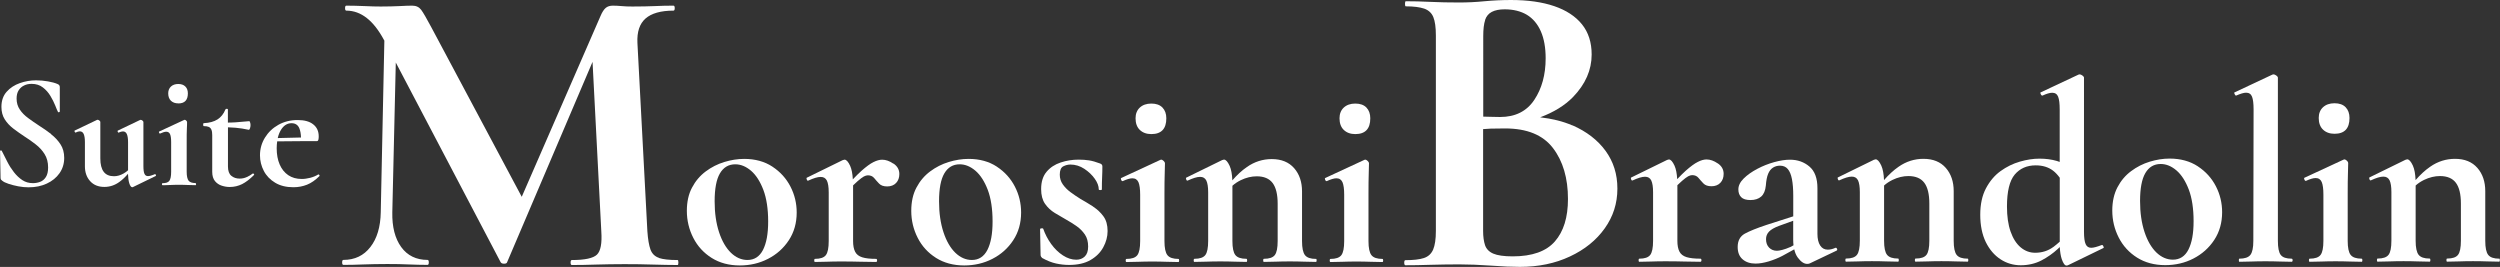 <?xml version="1.0" encoding="UTF-8"?> <svg xmlns="http://www.w3.org/2000/svg" id="Livello_2" data-name="Livello 2" viewBox="0 0 402.16 42.94"><rect x="0" y="0" width="402.16" height="42.94" fill="#333333" stroke="none"/><defs><style> .cls-1 { fill: #fff; stroke-width: 0px; } </style></defs><g id="Livello_1-2" data-name="Livello 1"><g><path class="cls-1" d="m106.01,41.48c-.67-.22-1.12-.67-1.37-1.33-.24-.67-.41-1.65-.5-2.94l-1.6-30.29c-.09-1.78.34-3.09,1.3-3.94.96-.84,2.46-1.27,4.5-1.27.13,0,.2-.13.2-.4s-.07-.4-.2-.4c-.98,0-1.97.02-2.97.07-1,.04-2.21.07-3.64.07-.67,0-1.25-.02-1.73-.07-.49-.04-.96-.07-1.4-.07-.49,0-.88.12-1.17.37-.29.25-.57.68-.83,1.3l-12.67,29.08-14.55-27.28c-.76-1.42-1.3-2.36-1.63-2.8-.33-.44-.81-.67-1.43-.67-.49,0-1.17.02-2.03.07-.87.04-1.88.07-3.04.07-.71,0-1.58-.02-2.6-.07-1.02-.04-2-.07-2.94-.07-.13,0-.2.13-.2.4s.07.4.2.4c2.36,0,4.38,1.58,6.07,4.74l.05.09-.58,27.6c-.04,2.36-.6,4.23-1.67,5.6-1.07,1.38-2.51,2.07-4.34,2.07-.13,0-.2.13-.2.4s.07.4.2.4c.98,0,2.05-.02,3.2-.07,1.16-.04,2.45-.07,3.87-.07,1.29,0,2.45.02,3.47.07,1.02.04,2.02.07,3,.07.13,0,.2-.13.2-.4s-.07-.4-.2-.4c-1.82,0-3.24-.69-4.24-2.07-1-1.38-1.48-3.25-1.43-5.6l.56-24.08,16.85,32.09c.09.18.28.27.57.27s.46-.09.5-.27l13.73-32.2,1.41,27.27c.13,1.91-.1,3.16-.7,3.74-.6.58-1.95.87-4.04.87-.13,0-.2.13-.2.4s.07.4.2.4c1.16,0,2.45-.02,3.87-.07,1.42-.04,2.96-.07,4.6-.07s3.14.02,4.6.07c1.47.04,2.78.07,3.94.07.09,0,.13-.13.13-.4s-.04-.4-.13-.4c-1.33,0-2.34-.11-3-.33Z"></path><path class="cls-1" d="m124.26,26.81c-1.26-.83-2.78-1.25-4.55-1.25-1.05,0-2.12.17-3.2.5-1.08.33-2.08.84-2.99,1.52-.91.68-1.65,1.55-2.2,2.6-.56,1.05-.83,2.3-.83,3.74,0,1.55.35,3,1.04,4.35.69,1.35,1.68,2.42,2.95,3.22,1.27.8,2.79,1.21,4.53,1.21,1.64,0,3.15-.35,4.53-1.06,1.39-.71,2.5-1.7,3.35-2.99.85-1.29,1.27-2.78,1.27-4.47,0-1.47-.33-2.86-1-4.16-.67-1.3-1.63-2.37-2.89-3.2Zm-1.52,13.39c-.56,1.08-1.39,1.62-2.5,1.62-.97,0-1.86-.39-2.66-1.16-.8-.78-1.44-1.88-1.91-3.31-.47-1.43-.71-3.08-.71-4.97,0-2.02.28-3.52.85-4.49.57-.97,1.39-1.46,2.47-1.46.89,0,1.73.35,2.54,1.04.8.69,1.46,1.72,1.98,3.08.51,1.36.77,3.05.77,5.07s-.28,3.49-.83,4.58Z"></path><path class="cls-1" d="m143.72,26.33c-.62-.43-1.23-.64-1.81-.64-.42,0-.89.13-1.41.39-.53.26-1.16.73-1.91,1.39-.41.37-.88.83-1.4,1.38-.05-.91-.19-1.63-.43-2.17-.31-.67-.61-1-.91-1-.03,0-.12.03-.29.08l-5.78,2.83c-.06.03-.06.12,0,.29.06.17.14.22.25.17.42-.19.79-.34,1.12-.44.33-.1.62-.15.87-.15.47,0,.8.2,1,.6.19.4.29,1.03.29,1.89v7.82c0,1.11-.15,1.87-.46,2.27-.31.4-.89.6-1.75.6-.08,0-.12.08-.12.25s.04.25.12.25c.55,0,1.19-.01,1.91-.04.72-.03,1.47-.04,2.25-.04,1.11,0,2.14.01,3.1.04.96.03,1.81.04,2.56.04.11,0,.17-.08.17-.25s-.06-.25-.17-.25c-.94,0-1.68-.08-2.22-.25-.54-.17-.92-.46-1.14-.89-.22-.43-.33-1-.33-1.73v-8.95c.28-.27.52-.5.73-.68.43-.37.76-.62,1-.75.24-.12.45-.19.64-.19.44,0,.78.15,1.02.44.24.29.5.59.79.89.29.31.73.46,1.31.46s1.09-.19,1.43-.56c.35-.37.52-.85.52-1.44,0-.69-.31-1.25-.94-1.68Z"></path><path class="cls-1" d="m160.36,26.81c-1.26-.83-2.78-1.25-4.55-1.25-1.05,0-2.12.17-3.2.5-1.08.33-2.08.84-2.99,1.52-.91.68-1.65,1.55-2.2,2.6-.56,1.05-.83,2.3-.83,3.74,0,1.55.35,3,1.04,4.35.69,1.35,1.68,2.42,2.95,3.22,1.27.8,2.79,1.21,4.53,1.21,1.64,0,3.15-.35,4.53-1.06,1.39-.71,2.5-1.7,3.35-2.99.85-1.29,1.27-2.78,1.27-4.47,0-1.47-.33-2.86-1-4.16-.67-1.3-1.63-2.37-2.89-3.2Zm-1.52,13.39c-.56,1.08-1.39,1.62-2.5,1.62-.97,0-1.86-.39-2.66-1.16-.8-.78-1.44-1.88-1.91-3.31-.47-1.43-.71-3.08-.71-4.97,0-2.02.28-3.52.85-4.49.57-.97,1.39-1.46,2.47-1.46.89,0,1.73.35,2.54,1.04.8.69,1.46,1.72,1.98,3.08.51,1.36.77,3.05.77,5.07s-.28,3.49-.83,4.58Z"></path><path class="cls-1" d="m175.85,33.23c-.67-.43-1.35-.84-2.04-1.23-.58-.36-1.12-.73-1.62-1.1-.5-.37-.91-.79-1.23-1.25-.32-.46-.48-.98-.48-1.56,0-.69.19-1.14.56-1.33.37-.19.76-.29,1.14-.29.8,0,1.55.23,2.25.69.69.46,1.25.99,1.68,1.6.43.61.64,1.18.64,1.7,0,.08.08.12.25.12s.25-.04.25-.12c0-.72.01-1.38.04-1.97.03-.6.04-1.17.04-1.73,0-.22-.12-.37-.37-.46-.67-.25-1.25-.42-1.77-.5-.51-.08-1.07-.12-1.68-.12-1,0-1.96.15-2.89.46-.93.31-1.68.8-2.27,1.5-.58.69-.87,1.62-.87,2.79,0,.97.21,1.75.62,2.35.42.6.94,1.09,1.58,1.48.64.39,1.28.76,1.91,1.12.55.31,1.09.64,1.62,1.02.53.37.96.82,1.31,1.33.35.51.52,1.16.52,1.93,0,.72-.18,1.25-.54,1.6-.36.35-.82.52-1.37.52-.72,0-1.43-.23-2.14-.69-.71-.46-1.34-1.07-1.89-1.83-.55-.76-.98-1.59-1.29-2.47-.03-.05-.12-.08-.27-.06-.15.01-.23.06-.23.15l.08,4.12c0,.11.03.21.08.29.06.08.11.15.17.21.8.44,1.55.74,2.25.89.69.15,1.39.23,2.08.23,1.39,0,2.54-.26,3.45-.79.92-.53,1.6-1.21,2.06-2.06.46-.85.69-1.71.69-2.6,0-.97-.22-1.76-.67-2.37-.44-.61-1-1.13-1.66-1.56Z"></path><path class="cls-1" d="m185.21,21.57c1.61,0,2.41-.85,2.41-2.54,0-.72-.21-1.3-.62-1.73-.42-.43-1.01-.64-1.79-.64s-1.39.22-1.85.64c-.46.43-.69,1.01-.69,1.73,0,.8.23,1.43.69,1.87.46.44,1.07.67,1.85.67Z"></path><path class="cls-1" d="m189.57,41.65c-.86,0-1.45-.2-1.77-.6-.32-.4-.48-1.16-.48-2.27v-7.53c0-1.44.01-2.55.04-3.33.03-.78.04-1.33.04-1.66,0-.11-.07-.24-.21-.37-.14-.14-.28-.21-.42-.21-.03,0-.07.01-.12.04l-6.28,2.91c-.08.03-.09.12-.02.29.07.17.16.24.27.21.3-.14.59-.25.85-.33.26-.08.49-.12.69-.12.47,0,.8.22.98.64.18.43.27,1.1.27,2.02v7.44c0,1.11-.15,1.87-.46,2.27-.31.4-.89.6-1.75.6-.08,0-.12.08-.12.25s.04.25.12.25c.55,0,1.19-.01,1.91-.04.72-.03,1.47-.04,2.25-.04s1.57.01,2.29.04c.72.03,1.36.04,1.91.04.08,0,.12-.08.12-.25s-.04-.25-.12-.25Z"></path><path class="cls-1" d="m211.7,41.65c-.86,0-1.45-.2-1.77-.6-.32-.4-.48-1.16-.48-2.27v-7.99c0-1.52-.42-2.77-1.27-3.74-.85-.97-2.05-1.46-3.6-1.46-1.44,0-2.77.42-3.99,1.27-.84.58-1.62,1.31-2.35,2.15-.04-.98-.18-1.77-.44-2.34-.31-.67-.61-1-.91-1-.03,0-.12.03-.29.08l-5.78,2.83c-.06.03-.06.12,0,.29.06.17.14.22.25.17.42-.19.79-.34,1.12-.44.33-.1.62-.15.87-.15.47,0,.8.2,1,.6.19.4.29,1.03.29,1.89v7.82c0,1.11-.15,1.87-.46,2.27-.31.4-.89.6-1.75.6-.08,0-.12.08-.12.25s.04.25.12.25c.55,0,1.19-.01,1.91-.04.72-.03,1.47-.04,2.25-.04s1.57.01,2.29.04c.72.03,1.36.04,1.91.04.08,0,.12-.08.12-.25s-.04-.25-.12-.25c-.86,0-1.45-.2-1.77-.6-.32-.4-.48-1.16-.48-2.27v-8.88c.39-.35.84-.65,1.35-.9.87-.42,1.73-.62,2.56-.62,1.16,0,2.02.36,2.56,1.08.54.72.81,1.83.81,3.33v5.99c0,1.11-.15,1.87-.46,2.27-.31.4-.89.6-1.75.6-.08,0-.12.08-.12.25s.04.25.12.25c.55,0,1.19-.01,1.91-.04.72-.03,1.47-.04,2.25-.04s1.57.01,2.29.04c.72.03,1.36.04,1.91.04.08,0,.12-.08.12-.25s-.04-.25-.12-.25Z"></path><path class="cls-1" d="m222.39,41.65c-.86,0-1.45-.2-1.77-.6-.32-.4-.48-1.16-.48-2.27v-7.53c0-1.44.01-2.55.04-3.33.03-.78.04-1.33.04-1.66,0-.11-.07-.24-.21-.37-.14-.14-.28-.21-.42-.21-.03,0-.07.01-.12.04l-6.28,2.91c-.08.03-.09.12-.02.29.07.17.16.24.27.21.3-.14.59-.25.85-.33.26-.08.49-.12.69-.12.47,0,.8.22.98.64.18.43.27,1.1.27,2.02v7.44c0,1.11-.15,1.87-.46,2.27-.31.4-.89.6-1.75.6-.08,0-.12.08-.12.25s.04.25.12.25c.55,0,1.19-.01,1.91-.04.72-.03,1.47-.04,2.25-.04s1.57.01,2.29.04c.72.03,1.36.04,1.91.04.08,0,.12-.08.12-.25s-.04-.25-.12-.25Z"></path><path class="cls-1" d="m218.02,21.57c1.61,0,2.41-.85,2.41-2.54,0-.72-.21-1.3-.62-1.73-.42-.43-1.01-.64-1.79-.64s-1.39.22-1.85.64c-.46.43-.69,1.01-.69,1.73,0,.8.23,1.43.69,1.87.46.44,1.07.67,1.85.67Z"></path><path class="cls-1" d="m252.95,20.18c-1.54-.67-3.28-1.09-5.19-1.31,2.2-.82,3.97-1.91,5.29-3.27,1.99-2.06,2.99-4.34,2.99-6.83,0-1.95-.52-3.57-1.56-4.86-1.04-1.29-2.53-2.26-4.45-2.92-1.93-.66-4.25-.99-6.96-.99-1.45,0-2.88.07-4.28.2-1.4.14-2.76.2-4.08.2-1.63,0-3.17-.03-4.62-.1-1.45-.07-2.76-.1-3.94-.1-.09,0-.14.14-.14.41s.04.41.14.41c1.27,0,2.25.13,2.96.37.7.25,1.19.7,1.46,1.36.27.66.41,1.64.41,2.96v31.45c0,1.31-.15,2.31-.44,2.99-.3.68-.79,1.13-1.49,1.36-.7.23-1.69.34-2.96.34-.14,0-.2.14-.2.41s.07.41.2.41c1.18,0,2.5-.02,3.97-.07,1.47-.04,3.02-.07,4.65-.07,1.54,0,3.25.07,5.13.2,1.88.14,3.43.2,4.65.2,2.99,0,5.67-.55,8.05-1.67,2.38-1.11,4.25-2.62,5.6-4.52,1.36-1.9,2.04-4.03,2.04-6.39s-.64-4.34-1.9-6.08c-1.27-1.74-3.05-3.11-5.33-4.11Zm-14.06-16.95c.2-.61.57-1.05,1.09-1.32.52-.27,1.21-.41,2.07-.41,1.4,0,2.59.3,3.57.88.97.59,1.72,1.47,2.24,2.65.52,1.18.78,2.63.78,4.35,0,2.63-.61,4.86-1.83,6.69-1.22,1.83-3.06,2.75-5.5,2.75-.09,0-.61,0-1.56-.03-.34,0-.74-.02-1.15-.03V5.84c0-1.13.1-2,.31-2.62Zm11.24,35.6c-1.4,1.61-3.67,2.41-6.79,2.41-1.4,0-2.45-.15-3.12-.44-.68-.29-1.12-.75-1.33-1.36-.2-.61-.31-1.37-.31-2.28v-16.39c.41-.04.83-.07,1.22-.08,1.09-.02,1.86-.03,2.31-.03,3.53,0,6.1,1.05,7.71,3.16,1.61,2.11,2.41,4.84,2.41,8.19,0,2.95-.7,5.22-2.11,6.83Z"></path><path class="cls-1" d="m276.33,26.29c-.62-.43-1.23-.64-1.81-.64-.42,0-.89.13-1.41.4-.53.26-1.16.73-1.91,1.39-.41.37-.88.83-1.4,1.38-.05-.91-.19-1.63-.43-2.17-.31-.67-.61-1-.91-1-.03,0-.12.03-.29.08l-5.78,2.83c-.06.03-.06.12,0,.29.06.17.14.22.25.17.42-.19.79-.34,1.12-.44.33-.1.62-.15.87-.15.47,0,.8.2,1,.6.19.4.29,1.03.29,1.89v7.82c0,1.11-.15,1.87-.46,2.27-.31.4-.89.6-1.75.6-.08,0-.12.08-.12.25s.04.25.12.25c.55,0,1.19-.01,1.91-.04.72-.03,1.47-.04,2.25-.04,1.11,0,2.14.01,3.1.04.96.03,1.81.04,2.56.04.11,0,.17-.08.17-.25s-.06-.25-.17-.25c-.94,0-1.68-.08-2.23-.25-.54-.17-.92-.46-1.14-.89-.22-.43-.33-1-.33-1.73v-8.95c.28-.27.52-.5.73-.68.43-.37.76-.62,1-.75.24-.12.45-.19.64-.19.44,0,.78.15,1.02.44.24.29.5.59.79.89.29.31.73.46,1.31.46s1.09-.19,1.43-.56c.35-.37.52-.85.52-1.44,0-.69-.31-1.25-.94-1.68Z"></path><path class="cls-1" d="m295.24,39.87c-.42.19-.82.29-1.21.29-.53,0-.94-.22-1.23-.67-.29-.44-.44-1.07-.44-1.87v-7.36c0-1.58-.43-2.74-1.29-3.47-.86-.73-1.9-1.1-3.12-1.1-.75,0-1.6.13-2.54.39-.94.26-1.85.62-2.72,1.08-.87.46-1.6.97-2.18,1.54-.58.57-.87,1.16-.87,1.77,0,.53.15.94.46,1.25.3.31.8.46,1.5.46s1.29-.19,1.71-.56c.42-.37.67-.96.75-1.77.06-.8.18-1.43.37-1.89.19-.46.46-.79.79-1,.33-.21.71-.31,1.12-.31.53,0,.94.18,1.25.54.31.36.53.9.67,1.62.14.72.21,1.62.21,2.7v3.29l-4.24,1.36c-1.61.53-2.79,1.01-3.56,1.43-.76.43-1.14,1.14-1.14,2.14,0,.86.26,1.52.79,1.98.53.46,1.22.69,2.08.69.64,0,1.34-.12,2.12-.35.78-.24,1.51-.53,2.2-.89l1.91-1.05c.12.53.31.98.58,1.34.5.67,1,1,1.5,1,.17,0,.31-.03.42-.08l4.28-2.04c.14-.06.17-.16.1-.31-.07-.15-.16-.2-.27-.15Zm-7.28-.12c-.44.2-.85.34-1.23.44-.37.1-.67.15-.89.15-.5,0-.92-.17-1.25-.5-.33-.33-.5-.79-.5-1.37,0-.47.16-.87.48-1.21.32-.33.85-.64,1.6-.92l2.29-.83v3.08c0,.31.02.6.05.87l-.55.3Z"></path><path class="cls-1" d="m316.53,41.61c-.86,0-1.45-.2-1.77-.6-.32-.4-.48-1.16-.48-2.27v-7.99c0-1.52-.42-2.77-1.27-3.74-.85-.97-2.04-1.46-3.6-1.46-1.44,0-2.77.42-3.99,1.27-.84.58-1.62,1.31-2.35,2.15-.04-.98-.18-1.77-.44-2.34-.31-.67-.61-1-.91-1-.03,0-.12.03-.29.08l-5.78,2.83c-.06.03-.06.12,0,.29.06.17.14.22.25.17.42-.19.79-.34,1.12-.44.33-.1.62-.15.87-.15.47,0,.8.2,1,.6.19.4.29,1.03.29,1.89v7.82c0,1.11-.15,1.87-.46,2.27-.31.4-.89.6-1.75.6-.08,0-.12.08-.12.25s.04.25.12.25c.55,0,1.19-.01,1.91-.04.72-.03,1.47-.04,2.25-.04s1.57.01,2.29.04c.72.03,1.36.04,1.91.04.08,0,.12-.08.12-.25s-.04-.25-.12-.25c-.86,0-1.45-.2-1.77-.6-.32-.4-.48-1.16-.48-2.27v-8.88c.39-.35.84-.65,1.35-.9.87-.42,1.73-.62,2.56-.62,1.16,0,2.02.36,2.56,1.08.54.72.81,1.83.81,3.33v5.99c0,1.11-.15,1.87-.46,2.27-.31.4-.89.6-1.75.6-.08,0-.12.08-.12.25s.04.25.12.25c.55,0,1.19-.01,1.91-.04.72-.03,1.47-.04,2.25-.04s1.57.01,2.29.04c.72.03,1.36.04,1.91.04.08,0,.12-.08.12-.25s-.04-.25-.12-.25Z"></path><path class="cls-1" d="m338.11,39.41c-.36.14-.69.25-.98.33-.29.08-.53.12-.73.12-.42,0-.71-.19-.89-.58-.18-.39-.27-1.05-.27-2V12.5c0-.11-.08-.23-.25-.35-.17-.12-.32-.19-.46-.19-.06,0-.11.01-.17.04l-6.11,2.87c-.06.03-.04.12.04.29.08.17.18.24.29.21.3-.14.59-.25.85-.33.26-.08.49-.12.69-.12.47,0,.79.21.96.64.17.43.25,1.12.25,2.06v8.43c-.15-.05-.3-.11-.46-.16-.86-.25-1.79-.37-2.79-.37s-2.05.16-3.16.48c-1.11.32-2.14.83-3.1,1.52-.96.69-1.74,1.62-2.35,2.77-.61,1.15-.92,2.57-.92,4.26s.3,3.18.89,4.39c.6,1.21,1.39,2.13,2.37,2.77.98.64,2.07.96,3.26.96s2.32-.26,3.31-.77c.98-.51,1.87-1.14,2.66-1.87.11-.1.2-.19.3-.29.05.79.15,1.44.32,1.94.24.69.49,1.04.77,1.04.06,0,.12-.01.21-.04l5.74-2.79c.06-.05.04-.16-.04-.31-.08-.15-.17-.2-.25-.15Zm-7.82.33c-.83.61-1.8.92-2.91.92-.86,0-1.64-.29-2.33-.87-.69-.58-1.23-1.43-1.62-2.54-.39-1.11-.58-2.45-.58-4.03,0-2.44.42-4.15,1.25-5.14.83-.98,1.95-1.48,3.37-1.48,1.11,0,2.04.28,2.79.85.38.29.74.67,1.08,1.14v10.11c0,.06,0,.12,0,.18-.34.3-.69.6-1.04.86Z"></path><path class="cls-1" d="m353.56,26.76c-1.26-.83-2.78-1.25-4.55-1.25-1.05,0-2.12.17-3.2.5-1.08.33-2.08.84-2.99,1.52-.92.68-1.65,1.55-2.2,2.6-.55,1.05-.83,2.3-.83,3.74,0,1.55.35,3,1.04,4.35.69,1.35,1.68,2.42,2.95,3.22,1.27.8,2.79,1.21,4.53,1.21,1.64,0,3.15-.35,4.53-1.06s2.5-1.7,3.35-2.99c.85-1.29,1.27-2.78,1.27-4.47,0-1.47-.33-2.86-1-4.16-.67-1.3-1.63-2.37-2.89-3.2Zm-1.52,13.39c-.55,1.08-1.39,1.62-2.5,1.62-.97,0-1.86-.39-2.66-1.16-.8-.78-1.44-1.88-1.91-3.31-.47-1.43-.71-3.08-.71-4.97,0-2.02.28-3.52.85-4.49.57-.97,1.39-1.46,2.47-1.46.89,0,1.73.35,2.54,1.04.8.69,1.46,1.72,1.98,3.08.51,1.36.77,3.05.77,5.07s-.28,3.49-.83,4.58Z"></path><path class="cls-1" d="m368.64,41.61c-.86,0-1.44-.2-1.75-.6-.31-.4-.46-1.16-.46-2.27V12.5c0-.11-.08-.23-.25-.35-.17-.12-.32-.19-.46-.19-.06,0-.11.01-.17.04l-6.11,2.87c-.06.03-.04.12.04.29.08.17.17.24.25.21.69-.3,1.22-.46,1.58-.46.47,0,.79.21.96.64.17.43.25,1.12.25,2.06l-.04,21.13c0,1.11-.16,1.87-.48,2.27-.32.4-.91.6-1.77.6-.06,0-.08.08-.08.25s.03.25.08.25c.55,0,1.19-.01,1.91-.04.72-.03,1.48-.04,2.29-.04s1.57.01,2.31.04c.73.03,1.37.04,1.89.04.11,0,.17-.08.17-.25s-.06-.25-.17-.25Z"></path><path class="cls-1" d="m379.91,41.61c-.86,0-1.45-.2-1.77-.6-.32-.4-.48-1.16-.48-2.27v-7.53c0-1.44.01-2.55.04-3.33.03-.78.04-1.33.04-1.66,0-.11-.07-.24-.21-.37s-.28-.21-.42-.21c-.03,0-.07.01-.12.04l-6.28,2.91c-.08.03-.09.12-.02.29.07.17.16.24.27.21.3-.14.59-.25.85-.33s.49-.12.69-.12c.47,0,.8.22.98.64.18.43.27,1.1.27,2.02v7.44c0,1.11-.15,1.87-.46,2.27-.31.4-.89.6-1.75.6-.08,0-.12.08-.12.25s.04.25.12.25c.55,0,1.19-.01,1.91-.04.72-.03,1.47-.04,2.25-.04s1.57.01,2.29.04c.72.03,1.36.04,1.91.04.08,0,.12-.08.12-.25s-.04-.25-.12-.25Z"></path><path class="cls-1" d="m375.54,21.52c1.61,0,2.41-.85,2.41-2.54,0-.72-.21-1.3-.62-1.73-.42-.43-1.01-.64-1.79-.64s-1.39.22-1.85.64c-.46.43-.69,1.01-.69,1.73,0,.8.23,1.43.69,1.87.46.44,1.07.67,1.85.67Z"></path><path class="cls-1" d="m402.04,41.61c-.86,0-1.45-.2-1.77-.6-.32-.4-.48-1.16-.48-2.27v-7.99c0-1.52-.42-2.77-1.27-3.74-.85-.97-2.04-1.46-3.6-1.46-1.44,0-2.77.42-3.99,1.27-.84.58-1.62,1.31-2.35,2.15-.04-.98-.18-1.77-.44-2.34-.31-.67-.61-1-.91-1-.03,0-.12.03-.29.08l-5.78,2.83c-.06.03-.06.12,0,.29.06.17.14.22.25.17.42-.19.79-.34,1.12-.44.33-.1.62-.15.87-.15.47,0,.8.2,1,.6.19.4.29,1.03.29,1.89v7.82c0,1.11-.15,1.87-.46,2.27-.31.4-.89.6-1.75.6-.08,0-.12.08-.12.25s.04.25.12.25c.55,0,1.19-.01,1.91-.04.72-.03,1.47-.04,2.25-.04s1.57.01,2.29.04c.72.03,1.36.04,1.91.04.08,0,.12-.08.12-.25s-.04-.25-.12-.25c-.86,0-1.45-.2-1.77-.6-.32-.4-.48-1.16-.48-2.27v-8.88c.39-.35.84-.65,1.35-.9.87-.42,1.73-.62,2.56-.62,1.16,0,2.02.36,2.56,1.08.54.72.81,1.83.81,3.33v5.99c0,1.11-.15,1.87-.46,2.27-.31.4-.89.6-1.75.6-.08,0-.12.08-.12.25s.04.25.12.25c.55,0,1.19-.01,1.91-.04.72-.03,1.47-.04,2.25-.04s1.57.01,2.29.04c.72.03,1.36.04,1.91.04.08,0,.12-.08.12-.25s-.04-.25-.12-.25Z"></path><g><path class="cls-1" d="m8.22,21.56c-.61-.47-1.25-.92-1.92-1.34-.62-.41-1.21-.81-1.76-1.22-.56-.41-1.01-.86-1.35-1.37-.34-.5-.52-1.09-.52-1.76,0-.55.11-1,.33-1.34s.51-.61.88-.78c.36-.18.76-.26,1.21-.26.71,0,1.31.19,1.8.57.5.38.9.84,1.22,1.37s.57,1.04.77,1.53c.19.49.34.84.45,1.05.04.05.09.07.17.04s.12-.07.12-.12v-3.9c0-.11-.02-.2-.07-.29-.04-.09-.15-.17-.33-.24-.37-.16-.88-.3-1.51-.41s-1.27-.17-1.91-.17c-.88,0-1.76.15-2.61.45s-1.56.76-2.12,1.39-.84,1.44-.84,2.43c0,.78.18,1.45.53,2,.35.56.81,1.05,1.38,1.49.57.43,1.16.85,1.78,1.26.64.41,1.25.83,1.83,1.29.58.45,1.06.97,1.43,1.57.37.59.56,1.3.56,2.14,0,.65-.12,1.17-.36,1.54-.24.37-.54.63-.92.77-.37.14-.76.21-1.17.21-.64,0-1.2-.16-1.7-.49-.5-.33-.94-.75-1.34-1.26s-.76-1.07-1.07-1.68-.61-1.19-.88-1.74c-.02-.07-.08-.1-.17-.09-.1,0-.14.06-.12.15l.08,4.22c0,.16.03.27.08.33.05.06.11.12.19.17.21.18.55.35,1.02.5.47.16.99.29,1.56.4s1.13.16,1.66.16c1.1,0,2.07-.2,2.93-.6.86-.4,1.54-.95,2.04-1.66.5-.71.76-1.53.76-2.47,0-.85-.2-1.58-.6-2.19s-.9-1.15-1.51-1.62Z"></path><path class="cls-1" d="m24.89,28.04c-.23.09-.44.16-.62.21-.19.05-.34.08-.46.08-.27,0-.46-.12-.57-.37-.12-.25-.17-.67-.17-1.27v-7.06c0-.07-.05-.15-.15-.23-.1-.08-.19-.12-.28-.12-.05,0-.1,0-.13.03l-3.56,1.7c-.05.02-.06.08-.01.19.04.11.09.15.15.13.27-.12.49-.19.69-.19.28,0,.49.14.62.42.13.28.2.72.2,1.3v4.53c-.21.19-.45.37-.72.52-.51.29-1.03.44-1.54.44-.74,0-1.3-.24-1.66-.72s-.54-1.19-.54-2.15v-5.86c0-.07-.05-.15-.15-.23-.1-.08-.19-.12-.28-.12-.04,0-.08,0-.13.03l-3.56,1.7c-.05.02-.06.08-.01.19.04.11.1.15.17.13.25-.12.47-.19.66-.19.28,0,.49.14.62.42.13.28.2.72.2,1.3v3.9c0,.97.28,1.77.84,2.39s1.32.93,2.29.93c.88,0,1.7-.27,2.44-.82.49-.36.94-.79,1.36-1.29.02.63.09,1.13.2,1.5.14.44.3.66.48.66.05,0,.1,0,.13-.03l3.66-1.78c.05-.04.05-.1,0-.2-.05-.1-.12-.13-.19-.09Z"></path><path class="cls-1" d="m31.47,29.45c-.55,0-.92-.13-1.13-.38-.2-.26-.31-.74-.31-1.45v-4.8c0-.92,0-1.63.03-2.12s.03-.85.03-1.06c0-.07-.04-.15-.13-.24-.09-.09-.18-.13-.27-.13-.02,0-.04,0-.08.03l-4.01,1.86c-.05.02-.06.08-.01.19.04.11.1.15.17.13.19-.09.38-.16.54-.21.17-.05.31-.08.44-.08.3,0,.51.14.62.41.12.27.17.7.17,1.29v4.75c0,.71-.1,1.19-.29,1.45-.19.26-.57.38-1.11.38-.05,0-.08.05-.08.16s.03.16.08.16c.35,0,.76,0,1.22-.03s.94-.03,1.43-.03,1,0,1.46.03c.46.02.87.03,1.22.03.05,0,.08-.05.08-.16s-.03-.16-.08-.16Z"></path><path class="cls-1" d="m28.68,16.64c1.03,0,1.54-.54,1.54-1.62,0-.46-.13-.83-.4-1.1-.27-.27-.65-.41-1.14-.41s-.89.14-1.18.41-.44.64-.44,1.1c0,.51.15.91.44,1.19s.69.42,1.18.42Z"></path><path class="cls-1" d="m40.62,27.94c-.25.19-.55.38-.92.54-.36.17-.75.25-1.15.25-.53,0-.98-.15-1.34-.45s-.54-.8-.54-1.51v-6.29c.42.01.84.04,1.23.07.68.06,1.38.17,2.11.33.07.02.14-.06.2-.23.06-.17.09-.34.09-.52,0-.16-.02-.31-.07-.44s-.08-.2-.12-.2c-.8.07-1.54.13-2.24.19-.4.03-.8.03-1.21.04v-2.11c0-.07-.06-.11-.17-.11s-.19.04-.23.11c-.28.71-.71,1.24-1.27,1.6-.57.36-1.3.56-2.2.6-.07,0-.11.08-.11.24s.04.24.11.24c.34,0,.6.04.8.13.19.09.34.24.42.45.09.21.13.5.13.88v5.89c0,.64.15,1.13.44,1.49.29.35.65.6,1.09.74.43.14.86.21,1.29.21.71,0,1.37-.16,1.98-.46.61-.31,1.24-.79,1.9-1.45.07-.05.07-.12-.01-.2-.08-.08-.15-.09-.2-.04Z"></path><path class="cls-1" d="m51.23,28.04c-.39.25-.83.43-1.31.56-.49.12-.94.19-1.37.19-.85,0-1.57-.2-2.18-.61-.6-.41-1.06-.98-1.38-1.72-.32-.74-.48-1.61-.48-2.6,0-.4.03-.77.08-1.12l4.77-.04h1.62c.12,0,.2-.08.24-.24.04-.16.05-.34.05-.53,0-.81-.29-1.46-.88-1.92-.58-.47-1.42-.7-2.52-.7-1.15,0-2.18.26-3.09.77-.91.51-1.63,1.2-2.16,2.06-.53.86-.8,1.81-.8,2.85,0,.88.21,1.72.62,2.51s1.03,1.42,1.83,1.9c.8.48,1.78.72,2.93.72.78,0,1.51-.14,2.19-.41.68-.27,1.35-.74,2-1.39.04-.05.02-.12-.04-.19-.06-.07-.11-.09-.15-.05Zm-6.05-7.12c.44-.73,1.02-1.1,1.72-1.1.6,0,1.02.27,1.25.81.17.41.25.92.27,1.49l-3.74.09c.11-.49.28-.92.5-1.29Z"></path></g></g></g></svg> 